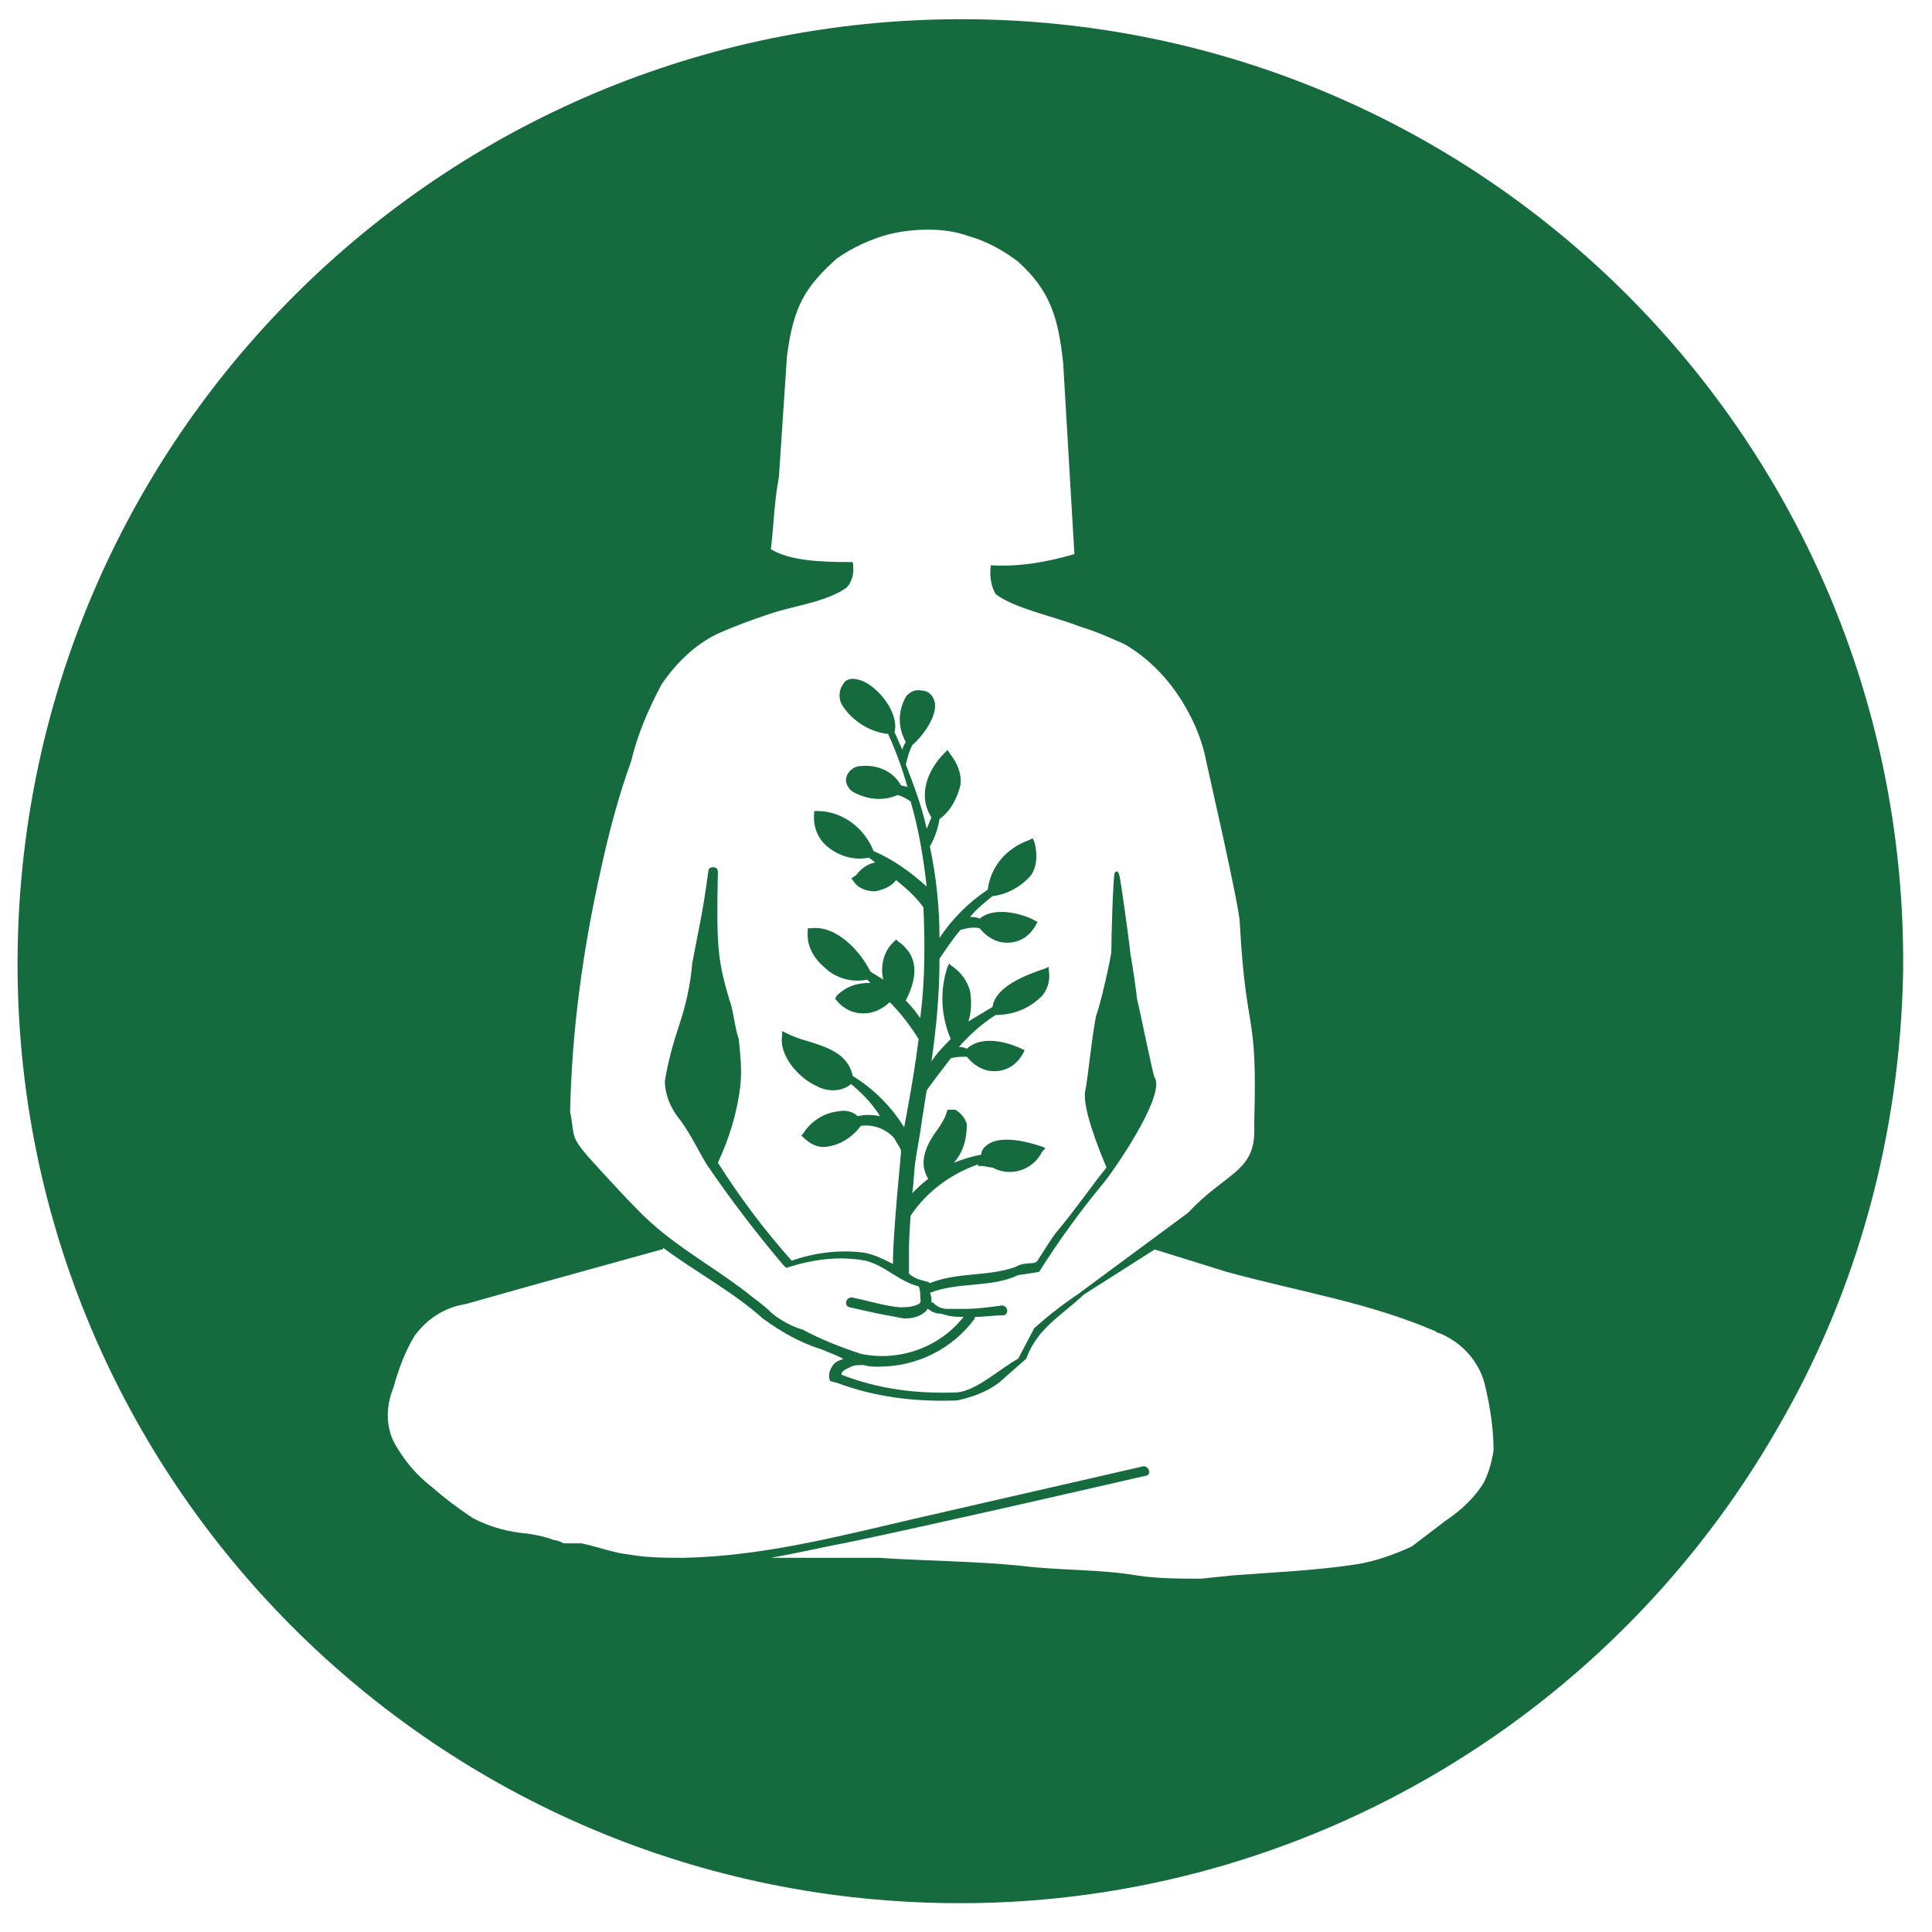 <?xml version="1.0" encoding="utf-8"?>
<!-- Generator: Adobe Illustrator 25.0.0, SVG Export Plug-In . SVG Version: 6.00 Build 0)  -->
<svg version="1.1" id="Ebene_1" xmlns="http://www.w3.org/2000/svg" xmlns:xlink="http://www.w3.org/1999/xlink" x="0px" y="0px"
	 viewBox="0 0 120.3 120.3" style="enable-background:new 0 0 120.3 120.3;" xml:space="preserve">
<style type="text/css">
	.st0{fill:#156A3E;}
</style>
<g id="Ebene_2_44_">
	<g id="Ebene_1-2_31_">
		<path class="st0" d="M118.5,60.6c0.4-32.4-25.5-59-57.9-59.4S1.6,26.7,1.1,59.1s25.5,59,57.9,59.4c21.3,0.3,41.1-11.1,51.7-29.6
			C115.7,80.3,118.3,70.6,118.5,60.6z M71.2,91.3l-14.4,3.3c-4.7,1.1-9.4,2.3-14.2,2.4c-1.1,0-2.3,0-3.4-0.2c-1-0.1-2-0.5-3-0.7
			c-0.4,0-0.8,0-1.1,0c-0.2-0.1-0.4-0.2-0.6-0.2c-0.5-0.2-1-0.3-1.6-0.4c-1.2-0.1-2.4-0.4-3.5-1c-0.9-0.6-1.7-1.2-2.5-1.9
			c-0.9-0.7-1.6-1.5-2.2-2.5C24,89,24,87.6,24.5,86.4c0.3-1.1,0.7-2.2,1.3-3.2c0.8-1.1,1.9-1.8,3.2-2l3.9-1.1l8.3-2.3
			c0,0,0.1,0,0.1-0.1c2,1.5,4.3,2.7,6.2,4.4c1.1,0.8,2.3,1.5,3.6,1.9c0.5,0.2,1,0.4,1.4,0.6c-0.1,0.1-0.3,0.1-0.4,0.2
			c-0.2,0.1-0.3,0.3-0.4,0.5c-0.1,0.2-0.1,0.5,0,0.7l0.4,0.1c2.4,0.9,4.9,1.2,7.5,1.1c0.9-0.2,1.8-0.5,2.6-1.1l1.7-1.5
			c0.7-1.9,2.1-2.6,3.6-4l4.4-2.8l4.5,1.4c4.8,1.3,8.8,1.9,13,3.7c0.1,0.1,0.1,0.1,0.2,0.1c1.5,0.6,2.6,1.9,2.9,3.4
			c0.3,1.3,0.5,2.6,0.5,3.9c-0.1,0.7-0.3,1.4-0.6,2c-0.6,1-1.5,1.8-2.4,2.4l-2.1,1.6c-1.1,0.5-2.2,0.9-3.4,1.1
			c-2.6,0.4-5.2,0.5-7.8,0.7l-1.9,0.2c-1.3,0-2.7,0-4-0.2c-2.4-0.4-4.8-0.3-7.2-0.6c-3-0.3-5.9-0.3-8.9-0.5L48,97
			c1.7-0.3,3.4-0.7,5-1c6.1-1.3,12.2-2.7,18.3-4.1C71.7,91.9,71.6,91.3,71.2,91.3z M53.1,35c-2.2,0-3.9-0.1-5.1-0.8
			c0.2-1.7,0.2-2.9,0.5-4.5l0.5-7.5c0.4-3.1,1.1-4.3,3.1-6.1c1-0.7,2.1-1.2,3.2-1.5c0.8-0.2,1.6-0.3,2.5-0.3c0.8,0,1.7,0.1,2.5,0.4
			c1.1,0.3,2.2,0.9,3.1,1.6c2,1.8,2.5,3.5,2.8,6.3l0.7,11.9c-1.7,0.5-3.4,0.8-5.2,0.7c-0.1,0.6,0,1.3,0.3,1.8c1.2,0.9,3.7,1.4,5.2,2
			c1,0.3,1.9,0.7,2.8,1.1c1.4,0.8,2.6,2,3.5,3.4c0.7,1.1,1.2,2.2,1.5,3.4c0.2,1,2.2,9.6,2.2,10.6c0.4,7.2,1.1,5.2,0.9,12.3l0,0.4
			c0.1,2.8-1.8,2.8-4.1,5.3l-6.9,5.1c-0.9,0.6-1.8,1.3-2.7,2.1l-1,1.9c-1.1,0.6-2.6,2-3.8,2.1c-2.5,0.1-4.9-0.2-7.2-1.1
			c0,0,0,0,0-0.1l0,0c0.1-0.2,0.4-0.3,0.6-0.4c0.2-0.1,0.4-0.1,0.6-0.1l0.2,0c0.3,0.1,0.6,0.1,0.9,0.1c2.4,0,4.6-1.1,6-3
			c0,0,0-0.1,0-0.1c0.6,0,1.2-0.1,1.8-0.1c0.4-0.1,0.2-0.7-0.2-0.6c-0.7,0.1-1.5,0.2-2.2,0.2c-0.4,0-0.7,0-1.1,0
			c-0.3,0-0.6-0.1-0.8-0.3c-0.1-0.1-0.1-0.1-0.2-0.1l0,0c0-0.2,0-0.4-0.1-0.6c1.8-0.7,3.8-0.3,5.5-1.1l1.3-0.2
			c1.2-1.9,2.5-3.7,3.9-5.4c0.7-0.8,4-5.6,3.3-6.7c-0.1-0.1-0.9-4.1-1.1-4.9c0-0.1-0.3-2.3-0.4-2.7c-0.1-1-0.6-4.6-0.7-5
			c-0.1-0.4-0.3-0.2-0.3-0.1c-0.1,0.4-0.2,4-0.2,4.8c0,0.4-0.7,3.4-0.9,3.9c-0.2,0.5-0.6,4.3-0.7,4.7c-0.3,1,0.8,3.7,1.3,4.9
			c-0.6,0.7-2,2.7-3.1,4c-0.2,0.2-1,1.5-1.2,1.8c-0.2,0.3-0.7,0-1.4,0.4c-1.7,0.6-3.6,0.3-5.3,1c0,0-0.1-0.1-0.2-0.1
			c-0.4-0.1-0.8-0.2-1.1-0.5c0-1,0-1.2,0-1.5c0-0.3,0-0.7,0.1-2.1c1-1.5,2.5-2.6,4.2-3.2l0,0.1l0.2,0c0.2,0,0.5,0.1,0.7,0.1
			c1.1,0.6,2.5,0.2,3.1-1l0.2-0.2l-0.2-0.1c-0.9-0.3-2.4-0.7-3.3-0.2c-0.3,0.2-0.5,0.4-0.5,0.7c-0.6,0.1-1.2,0.3-1.7,0.5
			c0.6-0.7,0.8-1.5,0.8-2.4c-0.1-0.4-0.4-0.7-0.7-0.9L59,69.1l-0.1,0.3c-0.1,0.3-0.3,0.6-0.5,0.9c-0.6,0.8-1.3,2-0.6,3.1
			c-0.4,0.3-0.7,0.6-1,0.9c0.1-0.6,0.1-1.3,0.2-2s0.3-1.7,0.4-2.5c0.1-0.6,0.2-1.3,0.3-1.9c0.2-0.3,0.8-1.1,1.5-2
			c0.3-0.1,0.7-0.1,1-0.1c0.4,0.5,1,0.9,1.7,0.9l0,0c0.8,0,1.4-0.4,1.8-1.1l0.1-0.2l-0.2-0.1c-0.4-0.2-2.3-1-3.4,0
			c-0.2-0.1-0.3-0.1-0.5-0.1c0.7-0.8,1.5-1.5,2.3-2l0,0c1.1,0,2.1-0.4,2.9-1.2c0.4-0.5,0.5-1.1,0.4-1.6l0-0.2l-0.2,0.1
			c-1.2,0.4-3.1,1.1-3.3,2.4c-0.5,0.3-1,0.6-1.5,0.9c0.2-0.6,0.2-1.3,0.1-1.9c-0.2-0.7-0.6-1.2-1.2-1.6L59.1,60l-0.1,0.2
			c-0.5,1.5-0.4,3.1,0.2,4.5c-0.4,0.4-0.9,0.9-1.2,1.4c0.3-2.1,0.5-4.2,0.5-6.4c0.4-0.6,0.8-1.2,1.3-1.8c0.4-0.1,0.8-0.2,1.2-0.1
			c0.4,0.5,1,0.9,1.7,0.9l0,0c0.8,0,1.4-0.4,1.8-1.1l0.1-0.2l-0.2-0.1c-0.3-0.2-2.3-1-3.4-0.1c-0.2-0.1-0.4-0.1-0.6-0.1
			c0.4-0.5,0.9-0.9,1.4-1.3c0.9-0.1,1.8-0.6,2.4-1.3c0.4-0.6,0.4-1.4,0.2-2.1l-0.1-0.2l-0.2,0.1c-1.4,0.5-2.4,1.6-2.6,3.1
			c-1.2,0.8-2.2,1.8-3,3c0-1.9-0.2-3.8-0.6-5.7c0.3-0.5,0.5-1.1,0.6-1.7c0.7-0.5,1.1-1.3,1.3-2.1c0.1-0.7-0.2-1.4-0.6-1.9L59,46.7
			l-0.2,0.2c-1,1-1.7,2.6-0.8,4c-0.1,0.2-0.2,0.5-0.3,0.7c-0.3-1.4-0.8-2.7-1.3-4c0.1-0.4,0.2-0.8,0.4-1.2c0.6-0.5,1.6-1.8,1.4-2.7
			c-0.1-0.4-0.4-0.7-0.8-0.7c-0.4-0.1-0.8,0.1-1,0.4c-0.5,0.9-0.5,1.9,0,2.8c-0.1,0.2-0.2,0.3-0.2,0.5c-0.2-0.4-0.3-0.7-0.5-1.1
			c0.3-1.2-1-2.8-2-3.2c-0.5-0.2-1-0.2-1.2,0.2c-0.3,0.4-0.3,1,0,1.4c0.6,0.9,1.7,1.6,2.8,1.7c0.5,1.1,0.9,2.2,1.2,3.3l-0.4-0.1
			c-0.5-0.9-1.5-1.3-2.5-1.2c-0.4,0-0.8,0.3-0.9,0.7c-0.1,0.3,0.1,0.7,0.4,0.9c0.9,0.5,1.9,0.6,2.8,0.2c0.3,0.1,0.5,0.2,0.8,0.4
			c0.5,1.7,0.8,3.5,1,5.3c-1-0.9-2.1-1.7-3.3-2.2c-0.6-1.5-2-2.5-3.5-2.5l-0.2,0l0,0.1c-0.1,0.8,0.2,1.6,0.8,2.1
			c0.7,0.6,1.7,0.9,2.6,0.7l0.4,0.3c-0.5,0.1-0.9,0.4-1.2,0.8L53,54.7l0.1,0.1c0.3,0.5,0.8,0.7,1.4,0.7c0.5-0.1,1-0.3,1.3-0.7
			c0.6,0.5,1.2,1,1.7,1.7c0.1,2.3,0.1,4.6-0.2,6.9c-0.2-0.3-0.5-0.7-0.9-1.1c0.5-1,1.1-2.6-0.5-3.7l-0.1-0.1l-0.1,0.1
			C55,59.2,54.8,60.2,55,61c-0.3-0.2-0.5-0.3-0.8-0.5c-0.7-1.4-2.2-2.9-3.7-2.7l-0.2,0l0,0.1c-0.1,0.9,0.3,1.7,1,2.3
			c0.7,0.7,1.7,1,2.7,0.8l0.2,0.2c-0.8,0-1.5,0.2-2.1,0.8L52,62.2l0.1,0.1c0.4,0.5,1,0.8,1.6,0.8l0.1,0c0.6,0,1.2-0.3,1.6-0.7
			c0.7,0.7,1.3,1.5,1.8,2.3c-0.2,1.6-0.5,3.4-0.9,5.5c-0.8-1.3-1.9-2.4-3.2-3.2c-0.3-1.4-1.6-1.8-2.9-2.2c-0.4-0.1-0.9-0.3-1.3-0.5
			l-0.2-0.1l0,0.3c-0.2,1.2,1,2.6,2.1,3.1c0.7,0.4,1.6,0.4,2.2-0.1c0.7,0.6,1.3,1.2,1.8,2c-0.5-0.1-1-0.1-1.4,0
			c-0.3-0.3-0.8-0.4-1.2-0.3c-0.9,0.1-1.7,0.6-2.2,1.4l-0.1,0.1l0.1,0.1c0.4,0.4,0.9,0.7,1.5,0.6c0.8-0.1,1.6-0.6,2.1-1.3
			c0.8-0.1,1.6,0.2,2.1,0.8c0.1,0.2,0.3,0.5,0.4,0.7l0,0.2c-0.4,4.2-0.5,6-0.5,6.9c-0.6-0.3-1.2-0.6-1.8-0.7c-1.5-0.2-3.1,0-4.5,0.5
			c-1.7-1.9-3.2-3.9-4.6-6.1c0.7-1.5,1.2-3.1,1.4-4.8c0.1-1,0-1.9-0.1-2.9c-0.3-0.9-0.3-1.7-0.6-2.5c-0.7-2.4-0.8-3.2-0.7-7.9
			c0-0.2-0.1-0.3-0.3-0.3c-0.2,0-0.3,0.1-0.3,0.3c-0.4,2.9-0.5,3-1,5.7c-0.1,1.3-0.4,2.6-0.8,3.8c-0.4,1.2-0.7,2.3-0.9,3.5
			c0,0.9,0.4,1.8,1,2.5c0.7,1,1,1.7,1.6,2.7c1.5,2.2,3.1,4.3,4.8,6.3l0,0c0.1,0.1,0.2,0.2,0.3,0.1c1.6-0.5,3.2-0.7,4.8-0.4
			c1.2,0.3,2.1,1.3,3.3,1.6c0.1,0.2,0.1,0.4,0.1,0.6c0,0.2,0.1,0.4-0.1,0.5c-0.4,0.2-0.8,0.2-1.2,0.2c-1-0.1-1.9-0.4-2.9-0.6
			c-0.4-0.1-0.6,0.5-0.2,0.6l1.8,0.4c0.5,0.1,1.1,0.2,1.6,0.3c0.5,0,1-0.1,1.4-0.5c0,0,0-0.1,0.1-0.1c0.2,0.2,0.5,0.3,0.8,0.3
			C59.2,82,59.6,82,60,82c-1.5,1.9-4,2.8-6.4,2.3c-1.2-0.4-2.5-0.9-3.6-1.5c-0.7-0.2-1.4-0.6-1.9-1c-0.4-0.4-0.8-0.7-1.2-1
			c-2.1-1.7-4.4-2.9-6.4-4.7c-1-0.9-3-3.1-3.9-4.1c-1.1-1.3-0.8-1.2-1.1-2.8l0,0c0.1-5,0.8-10.1,1.9-15c0.5-2.3,1.1-4.6,1.9-6.8
			c0.4-1.7,1.1-3.3,1.9-4.8c0.9-1.3,2-2.4,3.4-3.1c1.1-0.5,2.2-0.9,3.4-1.3c1.5-0.5,3.4-0.7,4.7-1.6C53.1,36.2,53.2,35.6,53.1,35z
			 M84,98.8l0.2,0L84,98.8z"/>
	</g>
</g>
</svg>
